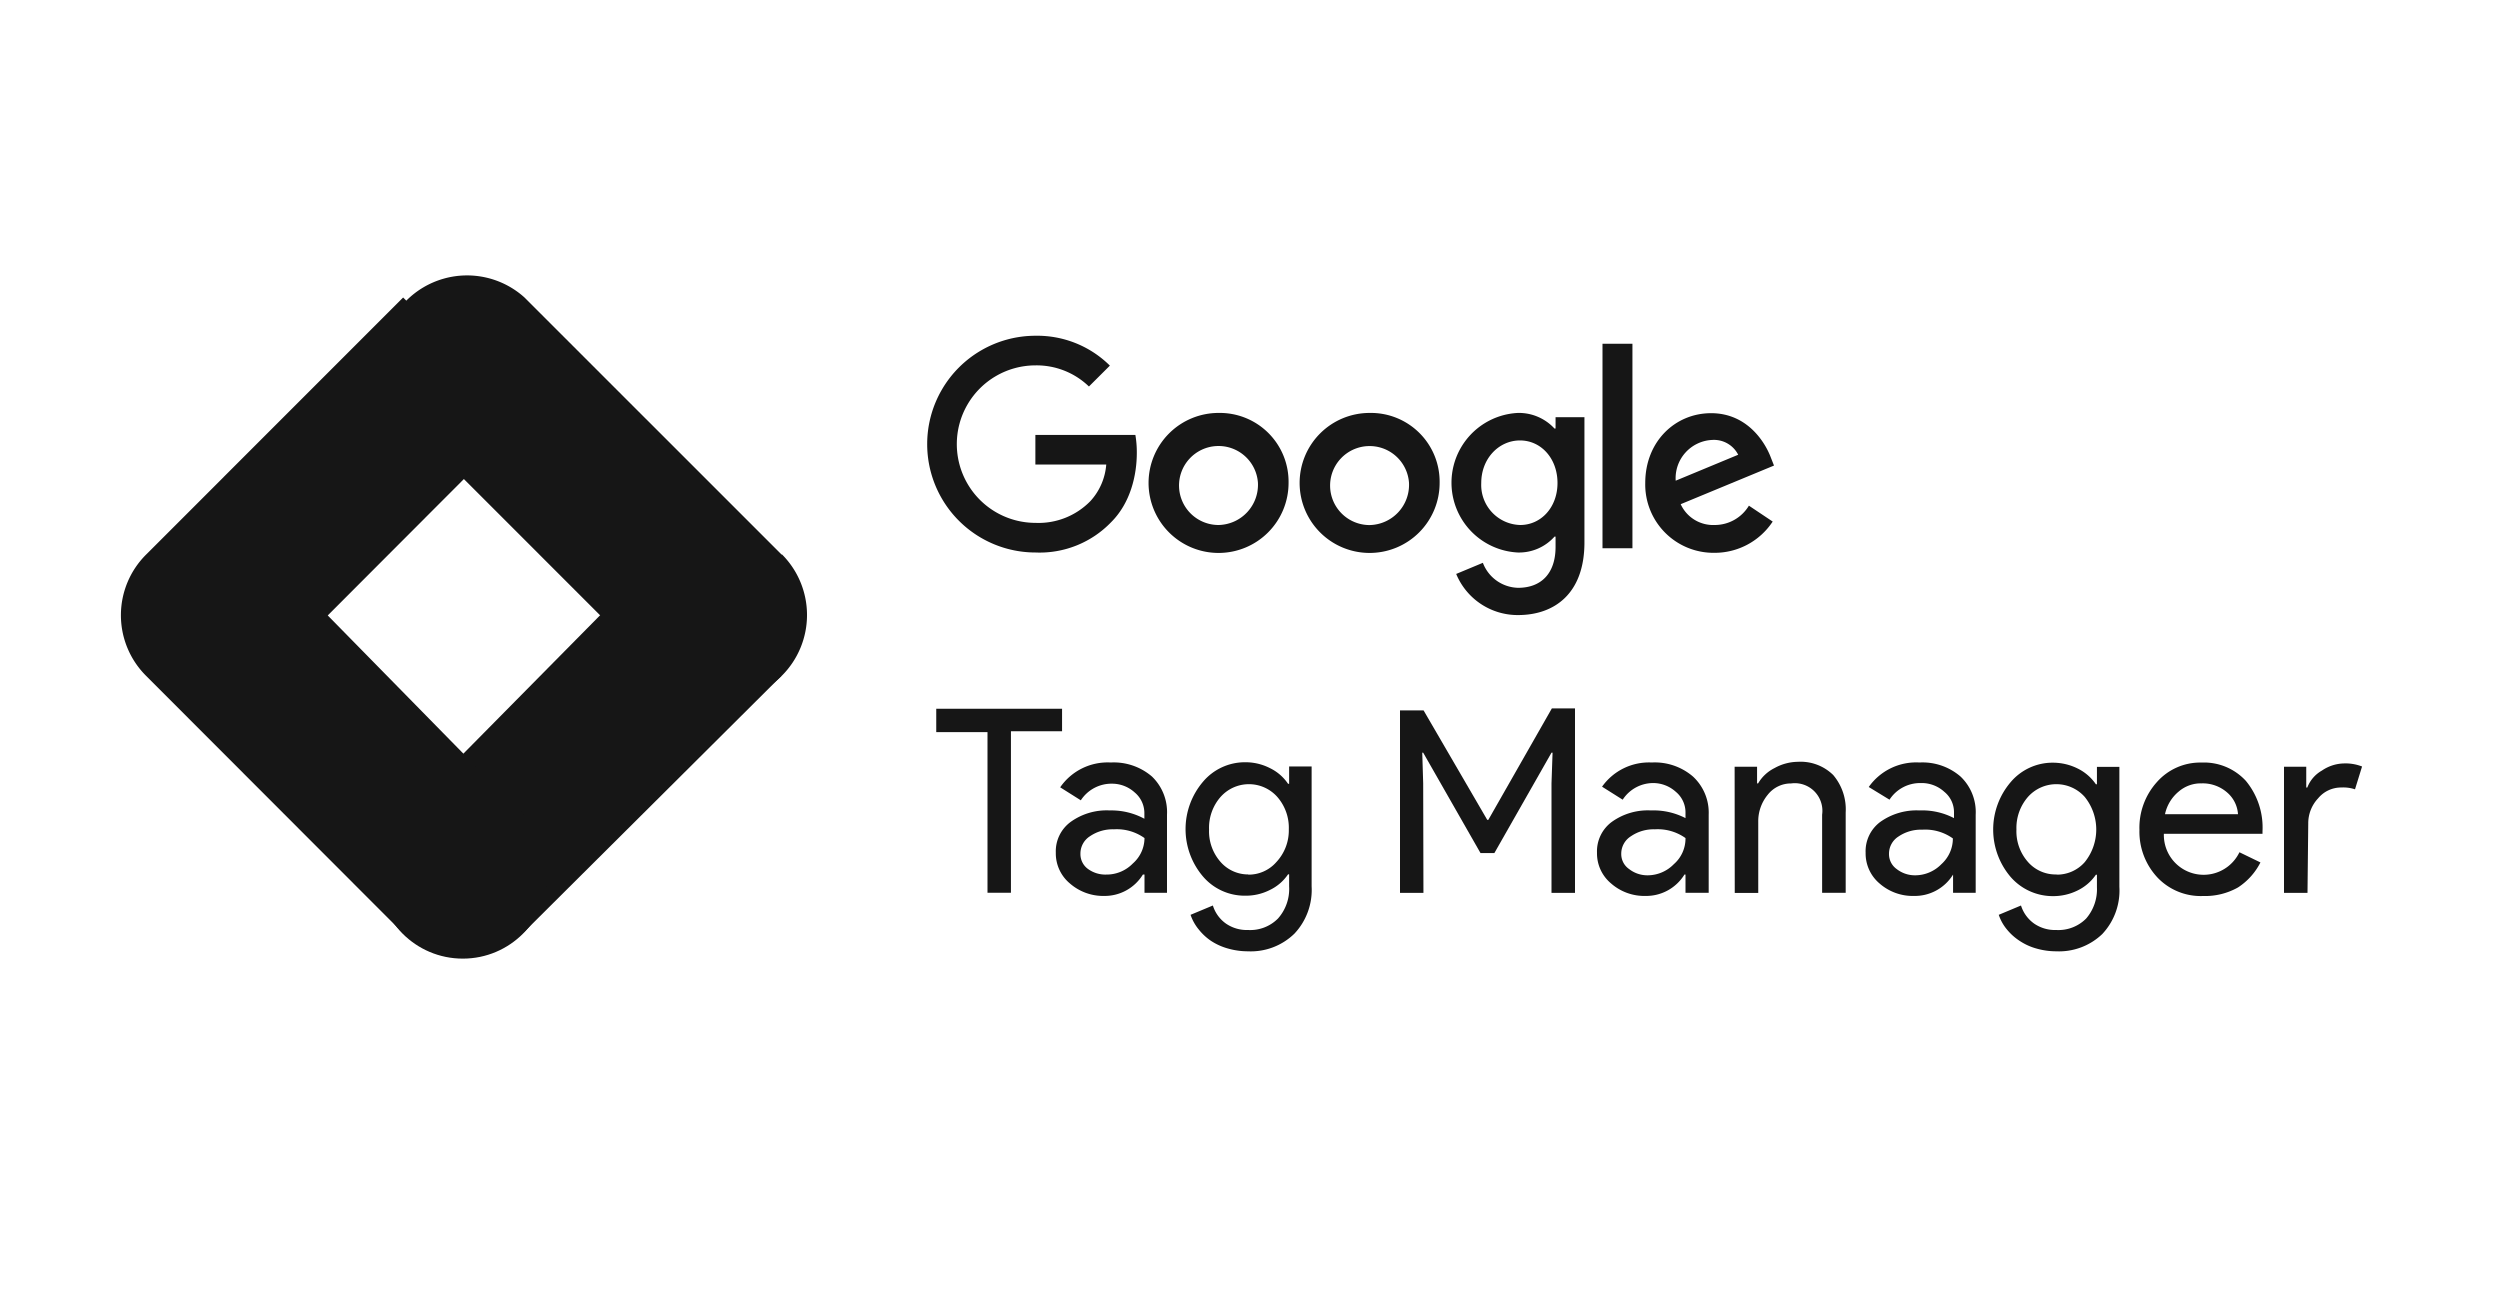 <?xml version="1.0" encoding="utf-8"?>
<svg xmlns="http://www.w3.org/2000/svg" id="google_tag_manager" data-name="google tag manager" viewBox="0 0 400 210">
  <defs>
    <style>.cls-1{fill:#161616;}</style>
  </defs>
  <g id="g6562">
    <path id="path6536" class="cls-1" d="M206.17,77.24A11.2,11.2,0,1,1,195,66.07,11,11,0,0,1,206.17,77.24Zm-4.9,0A6.32,6.32,0,1,0,195,84,6.44,6.44,0,0,0,201.27,77.24Z"/>
    <path id="path6538" class="cls-1" d="M230.34,77.24a11.2,11.2,0,1,1-11.2-11.17A11,11,0,0,1,230.34,77.24Zm-4.9,0a6.32,6.32,0,1,0-6.3,6.77A6.44,6.44,0,0,0,225.44,77.24Z"/>
    <path id="path6540" class="cls-1" d="M253.51,66.74V86.79c0,8.25-4.87,11.62-10.62,11.62a10.64,10.64,0,0,1-9.9-6.58l4.27-1.78a6.18,6.18,0,0,0,5.63,4c3.68,0,6-2.28,6-6.55V85.86h-.17a7.6,7.6,0,0,1-5.88,2.54,11.18,11.18,0,0,1,0-22.33,7.74,7.74,0,0,1,5.88,2.5h.17V66.75h4.66ZM249.2,77.28c0-3.93-2.63-6.81-6-6.81S237,73.35,237,77.28A6.41,6.41,0,0,0,243.23,84C246.57,84,249.2,81.17,249.2,77.28Z"/>
    <path id="path6542" class="cls-1" d="M261.19,55V87.72H256.4V55Z"/>
    <path id="path6544" class="cls-1" d="M279.83,80.91l3.8,2.54a11.11,11.11,0,0,1-9.3,5,10.93,10.93,0,0,1-11.09-11.17c0-6.64,4.78-11.17,10.54-11.17s8.63,4.62,9.56,7.11l.5,1.27-14.93,6.18A5.71,5.71,0,0,0,274.33,84a6.37,6.37,0,0,0,5.5-3.1Zm-11.72-4,10-4.15a4.34,4.34,0,0,0-4.15-2.37A6.13,6.13,0,0,0,268.11,76.9Z"/>
    <path id="path6546" class="cls-1" d="M165.66,74.33V69.59h16a16.4,16.4,0,0,1,.23,2.86c0,3.56-1,8-4.1,11.09a15.87,15.87,0,0,1-12.1,4.86,17.34,17.34,0,1,1,0-34.68,16.51,16.51,0,0,1,11.89,4.78l-3.35,3.34a12.05,12.05,0,0,0-8.54-3.38,12.6,12.6,0,0,0,0,25.2,11.59,11.59,0,0,0,8.76-3.47A9.76,9.76,0,0,0,177,74.33Z"/>
  </g>
  <path class="cls-1" d="M161.75,117v25.84H158v-25.7H149.8v-3.74h20.13V117Z"/>
  <path class="cls-1" d="M177.72,122a9.36,9.36,0,0,1,6.6,2.25,7.9,7.9,0,0,1,2.4,6.1v12.5h-3.6v-2.92h-.26a7.17,7.17,0,0,1-6.19,3.42,8.11,8.11,0,0,1-5.49-2,6.26,6.26,0,0,1-2.25-4.91,5.83,5.83,0,0,1,2.37-4.93,9.86,9.86,0,0,1,6.28-1.84A11.06,11.06,0,0,1,183.1,131v-.88a4.31,4.31,0,0,0-1.55-3.33,5.38,5.38,0,0,0-3.62-1.4,5.86,5.86,0,0,0-5,2.66l-3.3-2.08A9.22,9.22,0,0,1,177.72,122Zm-4.85,14.6a2.93,2.93,0,0,0,1.23,2.45,4.71,4.71,0,0,0,2.92.88,5.83,5.83,0,0,0,4.24-1.78,5.44,5.44,0,0,0,1.86-4.06,7.63,7.63,0,0,0-4.9-1.4,6.45,6.45,0,0,0-3.83,1.11,3.28,3.28,0,0,0-1.52,2.77Z"/>
  <path class="cls-1" d="M199.65,152.21a11.57,11.57,0,0,1-3.15-.44,9.55,9.55,0,0,1-2.69-1.2,8.71,8.71,0,0,1-2-1.84,7.42,7.42,0,0,1-1.32-2.36l3.57-1.49a5.53,5.53,0,0,0,2.13,2.92,5.89,5.89,0,0,0,3.5,1,6.24,6.24,0,0,0,4.79-1.84,7.12,7.12,0,0,0,1.78-5.14v-1.93h-.17a7.32,7.32,0,0,1-2.92,2.51,8.44,8.44,0,0,1-3.94.91,8.77,8.77,0,0,1-6.75-3.07,11.69,11.69,0,0,1,0-15.16,8.77,8.77,0,0,1,6.75-3.12,8.56,8.56,0,0,1,3.94.93,7.34,7.34,0,0,1,2.92,2.52h.17v-2.78h3.6v19.19a10.21,10.21,0,0,1-2.75,7.56A10,10,0,0,1,199.65,152.21Zm0-12.27a5.87,5.87,0,0,0,4.56-2,7.42,7.42,0,0,0,2-5.23,7.5,7.5,0,0,0-1.84-5.2,6.07,6.07,0,0,0-8.57-.51,6.14,6.14,0,0,0-.51.51,7.5,7.5,0,0,0-1.84,5.2,7.41,7.41,0,0,0,1.84,5.2,5.86,5.86,0,0,0,4.47,2Z"/>
  <path class="cls-1" d="M227.75,142.86H224v-29.2h3.77l10.19,17.52h.17l10.17-17.84H252v29.52h-3.76V125.34l.17-4.91h-.17l-9.14,16.06h-2.22l-9.17-16.06h-.15l.15,4.91Z"/>
  <path class="cls-1" d="M264.28,122a9.36,9.36,0,0,1,6.6,2.25,7.87,7.87,0,0,1,2.51,6.1v12.5h-3.71v-2.92h-.17a7.19,7.19,0,0,1-6.22,3.42,8.07,8.07,0,0,1-5.52-2,6.26,6.26,0,0,1-2.25-4.91,5.85,5.85,0,0,1,2.36-4.93,9.87,9.87,0,0,1,6.28-1.84,11.12,11.12,0,0,1,5.52,1.23v-.88a4.28,4.28,0,0,0-1.55-3.33,5.4,5.4,0,0,0-3.5-1.4,5.83,5.83,0,0,0-5,2.66l-3.3-2.08A9.2,9.2,0,0,1,264.28,122Zm-4.88,14.6a2.91,2.91,0,0,0,1.26,2.45,4.74,4.74,0,0,0,2.92,1,5.87,5.87,0,0,0,4.23-1.78,5.44,5.44,0,0,0,1.87-4.18,7.68,7.68,0,0,0-4.91-1.4,6.42,6.42,0,0,0-3.82,1.11,3.29,3.29,0,0,0-1.55,2.77Z"/>
  <path class="cls-1" d="M277.54,122.68h3.59v2.66h.17a6.28,6.28,0,0,1,2.63-2.45,7.81,7.81,0,0,1,3.71-1,7.44,7.44,0,0,1,5.67,2.11,8.49,8.49,0,0,1,2,6v12.85h-3.77v-12.5a4.42,4.42,0,0,0-3.77-5,4.31,4.31,0,0,0-1.19,0,4.71,4.71,0,0,0-3.74,1.81,6.64,6.64,0,0,0-1.52,4.35v11.36h-3.76Z"/>
  <path class="cls-1" d="M307.12,122a9.29,9.29,0,0,1,6.57,2.25,7.85,7.85,0,0,1,2.42,6.1v12.5h-3.62v-2.92h0a7.18,7.18,0,0,1-6.22,3.42,8.06,8.06,0,0,1-5.55-2,6.29,6.29,0,0,1-2.22-4.91,5.84,5.84,0,0,1,2.34-4.93,10,10,0,0,1,6.28-1.84,11,11,0,0,1,5.52,1.23v-.88a4.2,4.2,0,0,0-1.55-3.33,5.36,5.36,0,0,0-3.77-1.4,5.84,5.84,0,0,0-5,2.66L299,125.92A9.27,9.27,0,0,1,307.12,122Zm-4.88,14.6a2.93,2.93,0,0,0,1.23,2.45,4.74,4.74,0,0,0,2.92,1,5.87,5.87,0,0,0,4.23-1.78,5.54,5.54,0,0,0,1.84-4.12,7.59,7.59,0,0,0-4.9-1.4,6.38,6.38,0,0,0-3.83,1.11,3.25,3.25,0,0,0-1.49,2.71Z"/>
  <path class="cls-1" d="M329,152.21a11.52,11.52,0,0,1-3.15-.44,9.25,9.25,0,0,1-2.66-1.2,8.85,8.85,0,0,1-2.07-1.84,7.23,7.23,0,0,1-1.32-2.36l3.56-1.49a5.6,5.6,0,0,0,2.14,2.92,5.89,5.89,0,0,0,3.5,1,6.25,6.25,0,0,0,4.79-1.84,7.17,7.17,0,0,0,1.72-5v-2h-.17a7.53,7.53,0,0,1-2.92,2.51,8.74,8.74,0,0,1-3.95.91,8.94,8.94,0,0,1-6.77-3.07,11.69,11.69,0,0,1,0-15.16,8.78,8.78,0,0,1,6.77-3.12,8.89,8.89,0,0,1,3.95.93,7.56,7.56,0,0,1,2.92,2.52h.17v-2.78h3.59v19.19a10.16,10.16,0,0,1-2.74,7.56A10,10,0,0,1,329,152.21Zm0-12.27a5.89,5.89,0,0,0,4.56-2,8.31,8.31,0,0,0,0-10.43,6.08,6.08,0,0,0-9.09,0,7.55,7.55,0,0,0-1.84,5.2,7.41,7.41,0,0,0,1.84,5.2,5.87,5.87,0,0,0,4.65,2Z"/>
  <path class="cls-1" d="M352.5,143.36a9.54,9.54,0,0,1-7.27-2.92,10.72,10.72,0,0,1-2.92-7.65,10.91,10.91,0,0,1,2.77-7.63,9.23,9.23,0,0,1,7.16-3.15,9.1,9.1,0,0,1,7.09,2.92A11.7,11.7,0,0,1,362,133v.41H346.22a6.36,6.36,0,0,0,12.09,2.95l3.36,1.63a10.34,10.34,0,0,1-3.59,4A10.7,10.7,0,0,1,352.5,143.36Zm-6.1-13.09h11.68a5,5,0,0,0-1.7-3.44,5.94,5.94,0,0,0-4.14-1.49,5.41,5.41,0,0,0-3.65,1.31A6.43,6.43,0,0,0,346.4,130.27Z"/>
  <path class="cls-1" d="M369.2,142.86h-3.76V122.68H369V126h.17a5.27,5.27,0,0,1,2.34-2.71,6.45,6.45,0,0,1,3.5-1.14,7.24,7.24,0,0,1,2.92.49l-1.13,3.65a6,6,0,0,0-2.22-.29,4.76,4.76,0,0,0-3.68,1.73,5.81,5.81,0,0,0-1.58,4Z"/>
  <path class="cls-1" d="M83.78,149.2,64.71,130.13l40.88-41.38L125,108.17Z"/>
  <path class="cls-1" d="M83.92,66.93,64.5,47.6,23.36,88.75a13.69,13.69,0,0,0,0,19.37l0,0h0L64.5,149.31l19.07-19.12L52.44,98.47Z"/>
  <path class="cls-1" d="M125.07,88.75,83.92,47.6A13.72,13.72,0,0,0,64.5,66.93l41.18,41.18A13.73,13.73,0,1,0,125.1,88.69h0Z"/>
  <circle class="cls-1" cx="74.05" cy="139.77" r="13.61"/>
</svg>